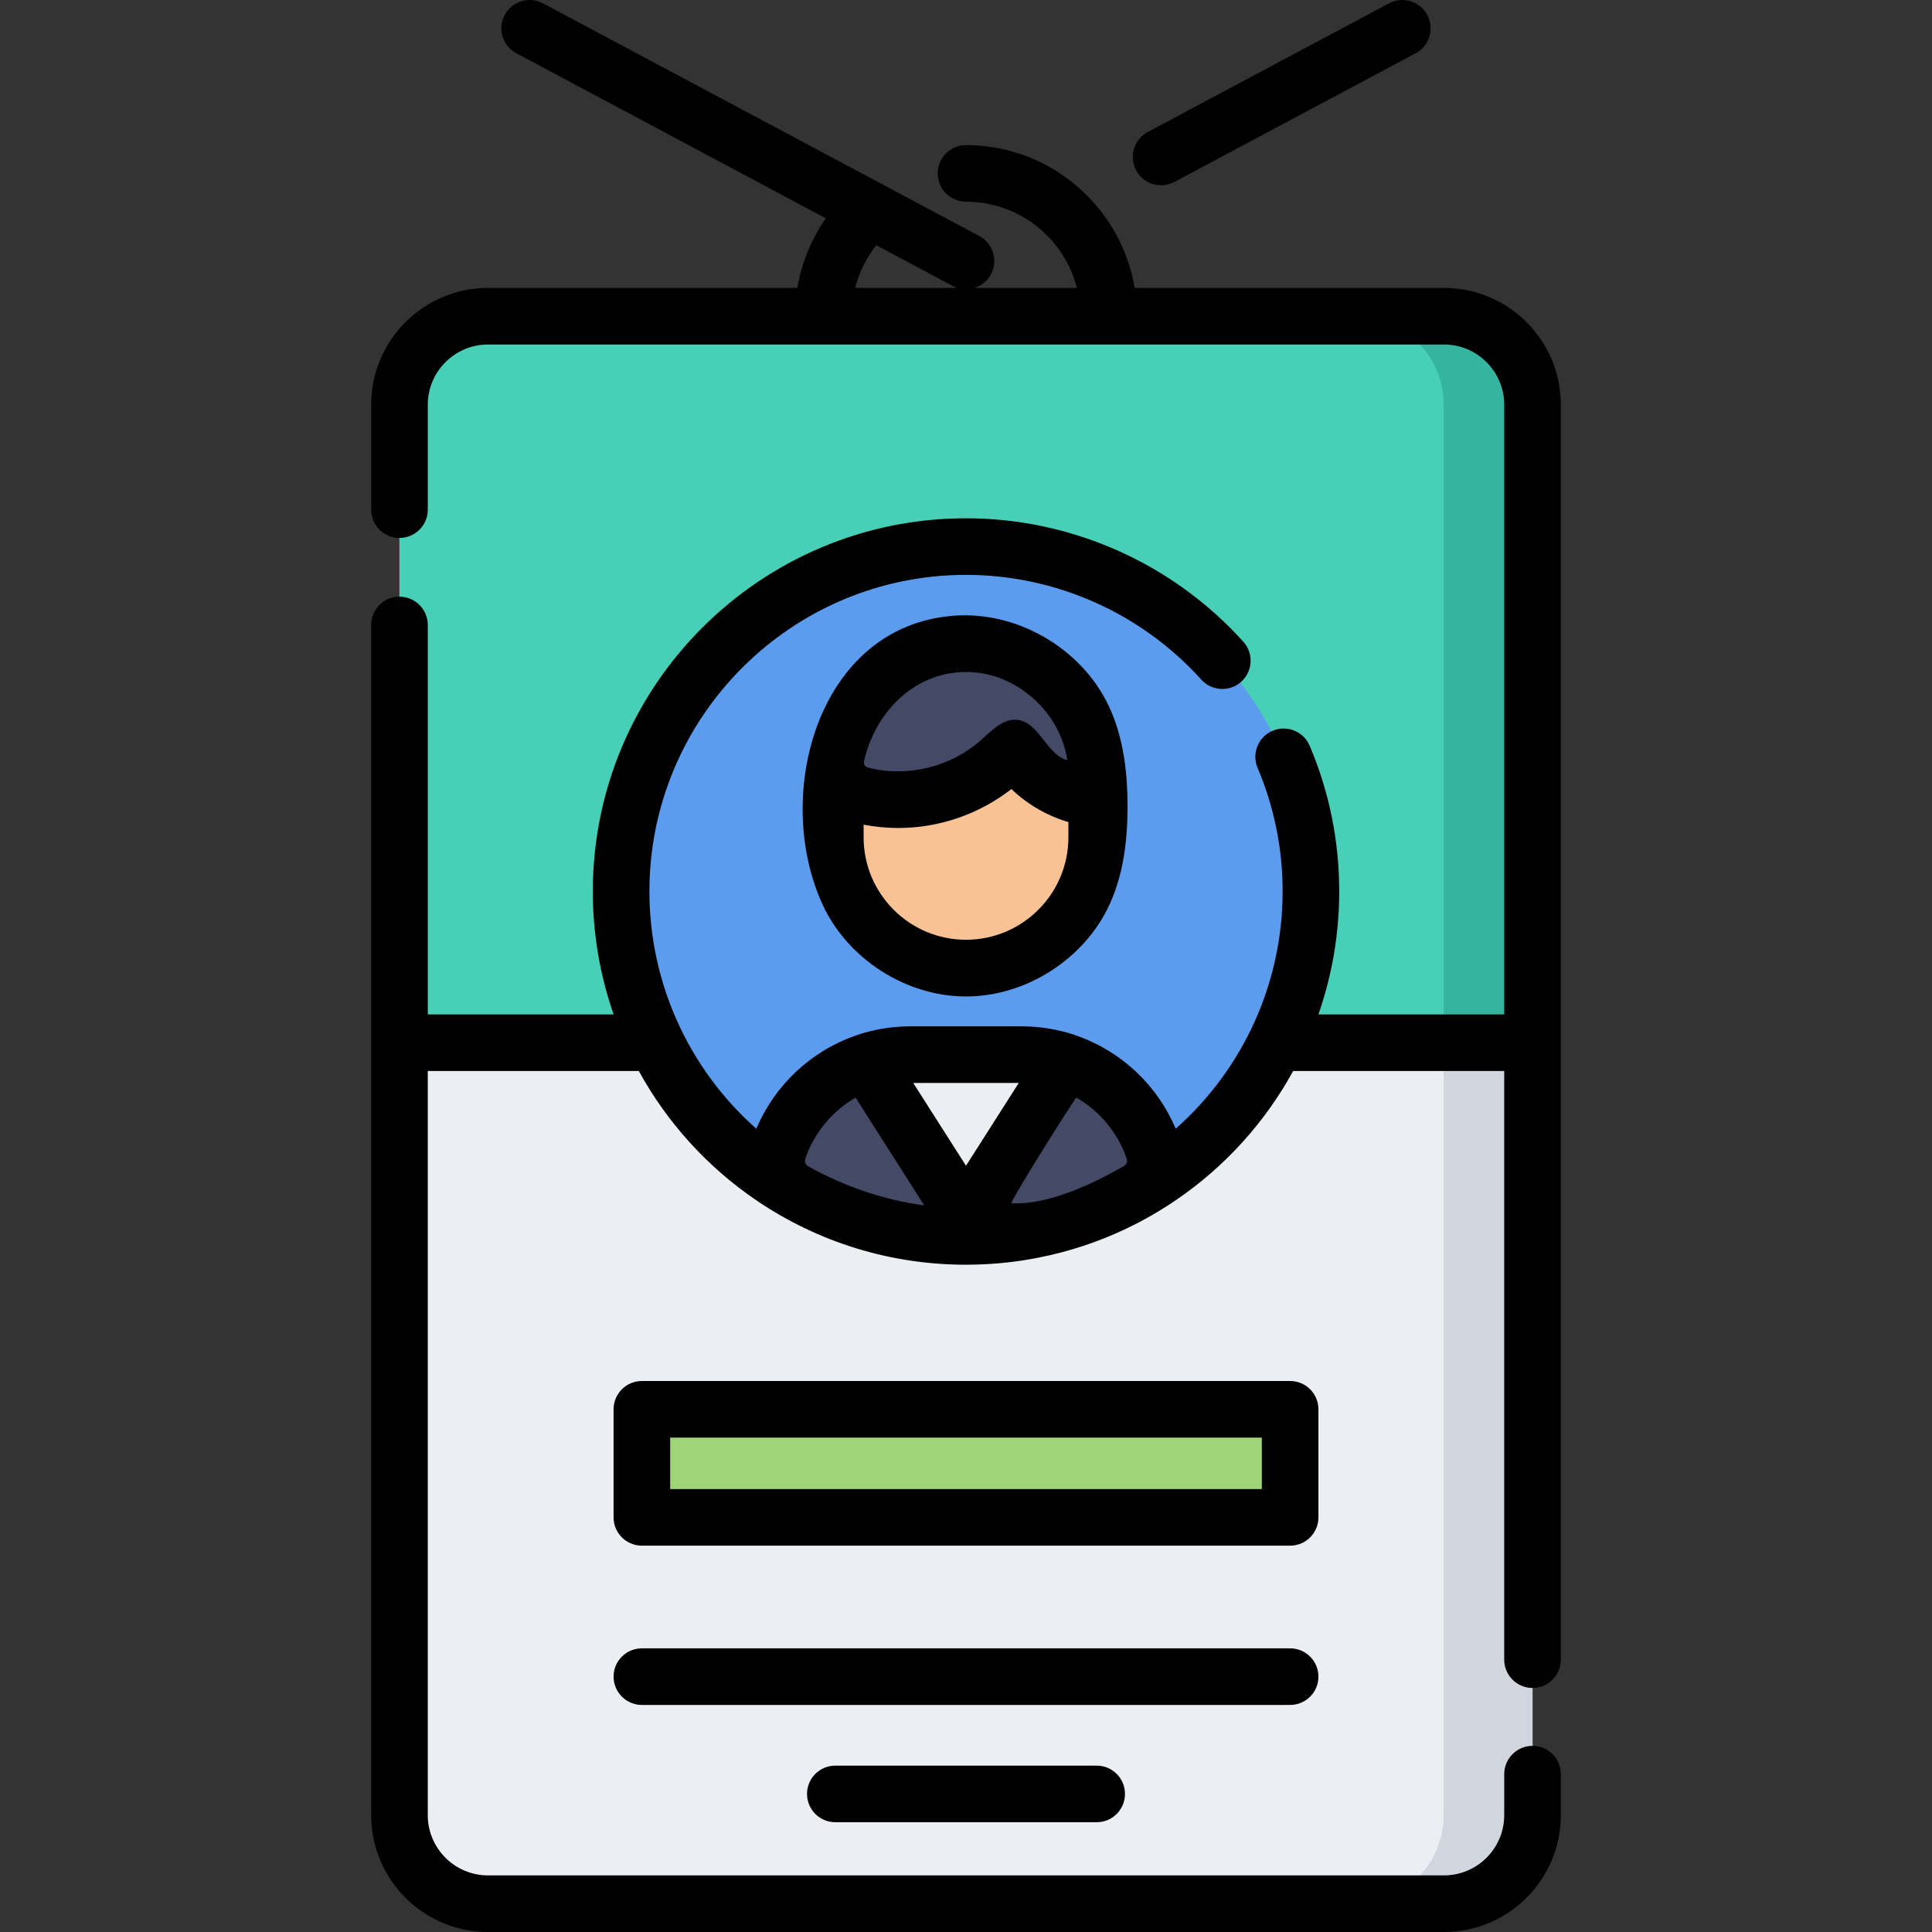 <?xml version="1.0" encoding="iso-8859-1"?>
<!-- Generator: Adobe Illustrator 19.0.0, SVG Export Plug-In . SVG Version: 6.00 Build 0)  -->
<svg xmlns="http://www.w3.org/2000/svg" xmlns:xlink="http://www.w3.org/1999/xlink" version="1.1" id="Capa_1" x="0px" y="0px" viewBox="0 0 512.002 512.002" style="enable-background:new 0 0 512.002 512.002;" xml:space="preserve" width="512" height="512">
<rect x="0" y="0" width="512.002" height="512.002" fill="#333333" stroke="none"/>
<g>
	<g>
		<path style="fill:#EBEEF2;" d="M382.669,83.8H129.333c-12.961,0-23.468,10.507-23.468,23.468v373.766    c0,12.961,10.507,23.468,23.468,23.468h253.336c12.961,0,23.468-10.507,23.468-23.468V107.268    C406.137,94.307,395.63,83.8,382.669,83.8z"/>
		<path style="fill:#D1D6DE;" d="M382.669,83.8h-23.548c12.961,0,23.468,10.507,23.468,23.468v373.766    c0,12.961-10.507,23.468-23.468,23.468h23.548c12.961,0,23.468-10.507,23.468-23.468V107.268    C406.137,94.307,395.63,83.8,382.669,83.8z"/>
		<path style="fill:#48CFB7;" d="M382.669,83.8H129.333c-12.961,0-23.468,10.507-23.468,23.468v169.065h300.271V107.268    C406.137,94.307,395.63,83.8,382.669,83.8z"/>
		<path style="fill:#35B5A0;" d="M405.082,100.289c-0.229-0.735-0.492-1.454-0.789-2.156s-0.627-1.386-0.988-2.051    c-2.348-4.323-6.015-7.825-10.461-9.967c-0.073-0.035-0.147-0.065-0.22-0.1c-0.959-0.45-1.951-0.841-2.975-1.16    c-2.205-0.686-4.548-1.055-6.979-1.055h-23.545c12.96,0.001,23.466,10.508,23.466,23.468v169.065h23.548V107.268    C406.137,104.838,405.767,102.494,405.082,100.289z"/>
		<g>
			<g>
				<path style="fill:#5C9CEE;" d="M347.404,236.253c0,31.483-15.912,59.246-40.127,75.69c-14.622,9.925-32.27,15.723-51.276,15.723      c-19.006,0-36.654-5.797-51.276-15.723c-24.215-16.444-40.127-44.207-40.127-75.69c0-50.479,40.924-91.403,91.403-91.403      S347.404,185.774,347.404,236.253z"/>
				<path style="fill:#F9C295;" d="M256.001,170.583L256.001,170.583c-19.127,0-34.633,15.506-34.633,34.633v16.697      c0,19.127,15.506,34.633,34.633,34.633l0,0c19.127,0,34.633-15.506,34.633-34.633v-16.697      C290.634,186.088,275.128,170.583,256.001,170.583z"/>
				<path style="fill:#444966;" d="M307.277,311.943c-14.622,9.925-32.27,15.723-51.276,15.723      c-19.006,0-36.654-5.797-51.276-15.723c1.67-14.316,11.578-26.097,24.846-30.531l-0.014-0.022      c0.455-0.152,0.911-0.294,1.367-0.427c0.085-0.028,0.161-0.047,0.247-0.076c0.389-0.104,0.787-0.209,1.186-0.313      c0.455-0.114,0.93-0.218,1.395-0.313c0.028-0.01,0.057-0.01,0.076-0.019c0.465-0.095,0.94-0.18,1.414-0.256      c0.427-0.076,0.863-0.142,1.309-0.199c0.066-0.01,0.142-0.019,0.218-0.028c0.474-0.057,0.949-0.104,1.433-0.142      c0.38-0.028,0.759-0.057,1.139-0.076c0.19-0.009,0.37-0.019,0.56-0.019c0.436-0.019,0.882-0.029,1.328-0.029h29.547      c0.446,0,0.892,0.009,1.328,0.029c0.19,0,0.37,0.009,0.56,0.019c0.379,0.019,0.759,0.048,1.139,0.076      c0.484,0.038,0.958,0.085,1.433,0.142c0.076,0.009,0.152,0.019,0.218,0.028c0.446,0.057,0.882,0.123,1.309,0.199      c0.474,0.076,0.949,0.161,1.414,0.256c0.019,0.009,0.047,0.009,0.076,0.019c0.465,0.095,0.939,0.199,1.395,0.313      c0.399,0.104,0.797,0.209,1.186,0.313c0.085,0.028,0.161,0.047,0.247,0.076c0.455,0.133,0.911,0.275,1.367,0.427l-0.014,0.022      C295.699,285.845,305.607,297.627,307.277,311.943z"/>
				<path style="fill:#EBEEF2;" d="M256.001,322.889l26.448-41.497c-3.669-1.229-7.592-1.905-11.675-1.905h-29.546      c-4.083,0-8.005,0.676-11.675,1.905L256.001,322.889z"/>
				<path style="fill:#444966;" d="M278.535,178.932c0-0.001,0.001-0.003,0.001-0.004c-0.064-0.055-0.131-0.106-0.195-0.16      c-0.265-0.224-0.533-0.445-0.805-0.662c-0.124-0.099-0.249-0.195-0.375-0.292c-0.249-0.193-0.501-0.382-0.756-0.568      c-0.148-0.109-0.298-0.216-0.448-0.322c-0.233-0.165-0.469-0.326-0.706-0.485c-0.175-0.117-0.349-0.234-0.526-0.347      c-0.213-0.137-0.429-0.27-0.645-0.403c-0.205-0.126-0.409-0.251-0.616-0.373c-0.183-0.107-0.368-0.21-0.553-0.313      c-0.244-0.137-0.487-0.274-0.734-0.405c-0.127-0.067-0.257-0.131-0.385-0.196c-4.735-2.435-10.099-3.818-15.791-3.818      c-19.127,0-34.633,15.506-34.633,34.633v3.201c5.1,2.25,10.735,3.509,16.667,3.509c12.183,0,23.128-5.276,30.694-13.659      c4.784,7.372,12.721,12.509,21.905,13.487v-6.537C290.634,194.696,285.939,185.281,278.535,178.932z"/>
			</g>
		</g>
		<rect x="170.104" y="373.481" style="fill:#9FD479;" width="171.794" height="28.638"/>
	</g>
	<g>
		<path d="M297.888,200.752c-0.754-4.763-2.04-9.414-4.105-13.767c-7.207-15.195-24.284-25.1-41.052-23.812    c-36.136,2.776-48.007,47.563-34.774,76.469c6.615,14.449,22.062,24.394,37.954,24.433s31.388-9.83,38.073-24.246    c3.767-8.123,4.834-17.252,4.828-26.205C298.809,209.33,298.559,204.996,297.888,200.752z M257.5,178.129    c0.258,0.014,0.517,0.032,0.777,0.053c12.142,1.027,22.888,11.224,24.55,23.295c-5.587-1.606-7.44-10.076-13.218-10.709    c-3.793-0.416-6.819,2.861-9.669,5.398c-7.852,6.989-19.199,9.834-29.42,7.378c-0.569-0.137-1.202-0.342-1.454-0.87    c-0.199-0.416-0.095-0.907,0.012-1.356C232.252,188.033,243.18,177.354,257.5,178.129z M256.001,249.046    c-14.961,0-27.133-12.172-27.133-27.133v-3.363c3.003,0.573,6.062,0.876,9.167,0.876c10.921,0,21.482-3.688,30-10.315    c4.268,4.078,9.433,7.07,15.099,8.753v4.049C283.134,236.874,270.962,249.046,256.001,249.046z"/>
		<path d="M406.137,447.328c4.143,0,7.5-3.358,7.5-7.5V276.41c0-0.026,0.004-0.051,0.004-0.077s-0.004-0.051-0.004-0.077V107.268    c0-17.076-13.892-30.968-30.968-30.968h-81.968c-3.421-20.359-20.505-36.351-41.702-37.739c-0.99-0.065-1.999-0.098-2.998-0.098    c-4.143,0-7.5,3.358-7.5,7.5s3.357,7.5,7.5,7.5c0.675,0,1.354,0.022,2.019,0.065c13.306,0.871,24.195,10.348,27.376,22.771    h-27.111c1.793-0.574,3.378-1.807,4.334-3.599c1.949-3.655,0.567-8.198-3.088-10.147L143.901,0.885    c-3.656-1.951-8.198-0.566-10.146,3.088c-1.95,3.655-0.567,8.198,3.088,10.147l82.002,43.734    c-3.838,5.506-6.422,11.814-7.541,18.446h-81.969c-17.076,0-30.968,13.892-30.968,30.968v27.794c0,4.142,3.357,7.5,7.5,7.5    s7.5-3.358,7.5-7.5v-27.794c0-8.805,7.163-15.968,15.968-15.968h88.831h75.674h88.831c8.805,0,15.968,7.163,15.968,15.968v161.564    h-49.245c3.603-10.333,5.512-21.327,5.512-32.58c0-13.391-2.632-26.381-7.824-38.612c-1.617-3.814-6.023-5.591-9.834-3.974    c-3.813,1.619-5.592,6.021-3.974,9.834c4.4,10.367,6.632,21.386,6.632,32.751c0,24.227-10.43,47.035-28.333,62.872    c-4.785-11.333-14.209-20.419-26.117-24.606c-0.207-0.09-0.419-0.172-0.635-0.244c-0.517-0.172-1.034-0.334-1.552-0.486    c-0.053-0.017-0.105-0.033-0.161-0.049c-0.111-0.035-0.223-0.068-0.336-0.098l-1.309-0.345c-0.022-0.006-0.046-0.01-0.069-0.016    c-0.046-0.011-0.093-0.02-0.139-0.031c-0.446-0.108-0.899-0.213-1.351-0.306c-0.068-0.016-0.136-0.031-0.204-0.045    c-0.707-0.146-1.418-0.27-2.132-0.381c-0.375-0.061-0.745-0.117-1.078-0.159l-0.359-0.047c-0.497-0.06-1-0.109-1.524-0.153    c-0.187-0.016-0.373-0.031-0.56-0.044c-0.34-0.025-0.685-0.048-1.066-0.068c-0.042-0.002-0.083-0.002-0.125-0.004    c-0.693-0.033-1.387-0.054-2.083-0.054h-29.545c-0.678,0-1.354,0.02-2.029,0.051c-0.078,0.003-0.152,0.006-0.236,0.01    c-0.226,0.012-0.463,0.03-0.693,0.046c-0.652,0.044-1.302,0.1-1.95,0.172c-0.153,0.017-0.305,0.027-0.459,0.046l-0.263,0.034    c-0.19,0.024-0.37,0.057-0.557,0.084c-0.917,0.13-1.831,0.28-2.738,0.467c-0.068,0.014-0.136,0.029-0.204,0.045    c-0.462,0.096-0.941,0.204-1.452,0.329c-0.017,0.004-0.033,0.008-0.05,0.012c-0.049,0.012-0.094,0.022-0.144,0.034l-1.222,0.323    c-0.112,0.03-0.224,0.063-0.334,0.098c-0.055,0.016-0.109,0.033-0.165,0.05c-0.517,0.152-1.033,0.313-1.55,0.486    c-0.215,0.072-0.425,0.152-0.63,0.243c-11.909,4.186-21.335,13.273-26.121,24.607c-17.904-15.837-28.334-38.646-28.334-62.872    c0-46.264,37.639-83.903,83.903-83.903c23.729,0,46.455,10.118,62.351,27.76c2.773,3.077,7.516,3.324,10.593,0.551    c3.077-2.772,3.324-7.515,0.552-10.592c-18.736-20.793-45.524-32.719-73.495-32.719c-54.535,0-98.903,44.368-98.903,98.903    c0,11.253,1.909,22.246,5.513,32.58h-49.245V165.628c0-4.142-3.357-7.5-7.5-7.5s-7.5,3.358-7.5,7.5v110.627    c0,0.026-0.004,0.051-0.004,0.077s0.004,0.051,0.004,0.077v204.625c0,17.076,13.892,30.968,30.968,30.968h253.336    c17.076,0,30.968-13.892,30.968-30.968v-10.865c0-4.142-3.357-7.5-7.5-7.5s-7.5,3.358-7.5,7.5v10.865    c0,8.805-7.163,15.968-15.968,15.968H129.333c-8.805,0-15.968-7.163-15.968-15.968V283.832h55.931    c7.429,13.539,18.029,25.36,31.216,34.316c16.401,11.133,35.589,17.017,55.488,17.017c3.731,0,7.437-0.207,11.105-0.616    c2.764-0.309,5.503-0.745,8.218-1.283c8.09-1.601,15.935-4.196,23.375-7.763c0.082-0.039,0.162-0.083,0.244-0.123    c1.021-0.493,2.036-0.999,3.041-1.528c3.258-1.714,6.432-3.617,9.507-5.705c13.187-8.955,23.785-20.776,31.214-34.315h55.931    v155.996C398.637,443.97,401.994,447.328,406.137,447.328z M232.221,64.989l20.251,10.8c0.403,0.215,0.819,0.375,1.239,0.511    h-27.099C227.664,72.19,229.581,68.333,232.221,64.989z M298.619,308.12c-0.181,0.547-0.723,0.886-1.227,1.17    c-8.226,4.643-19.84,10.142-29.393,9.575c0.863-2.494,17.04-28.105,17.25-27.985c6.089,3.484,10.865,9.203,13.209,15.815    c0.159,0.449,0.309,0.937,0.171,1.393C298.626,308.1,298.623,308.11,298.619,308.12z M269.985,286.992l-13.984,21.942    l-13.984-21.942H269.985z M226.742,290.887c6.06,9.515,12.119,19.029,18.179,28.544c-10.679-1.411-20.852-4.934-30.288-10.095    c-0.472-0.258-0.973-0.554-1.187-1.047c-0.238-0.548-0.054-1.18,0.149-1.743C215.95,300.007,220.69,294.357,226.742,290.887z"/>
		<path d="M349.398,373.481c0-4.142-3.357-7.5-7.5-7.5H170.105c-4.143,0-7.5,3.358-7.5,7.5v28.638c0,4.142,3.357,7.5,7.5,7.5    h171.793c4.143,0,7.5-3.358,7.5-7.5V373.481z M334.398,394.619H177.605v-13.638h156.793V394.619z"/>
		<path d="M349.398,444.328c0-4.142-3.357-7.5-7.5-7.5H170.105c-4.143,0-7.5,3.358-7.5,7.5s3.357,7.5,7.5,7.5h171.793    C346.04,451.828,349.398,448.47,349.398,444.328z"/>
		<path d="M221.368,467.911c-4.143,0-7.5,3.358-7.5,7.5s3.357,7.5,7.5,7.5h69.266c4.143,0,7.5-3.358,7.5-7.5s-3.357-7.5-7.5-7.5    H221.368z"/>
		<path d="M307.717,49.095c1.19,0,2.398-0.285,3.522-0.884L375.16,14.12c3.655-1.949,5.037-6.492,3.088-10.147    c-1.948-3.654-6.49-5.04-10.146-3.088l-63.921,34.091c-3.655,1.949-5.037,6.492-3.088,10.147    C302.443,47.654,305.035,49.095,307.717,49.095z"/>
	</g>
</g>















</svg>
